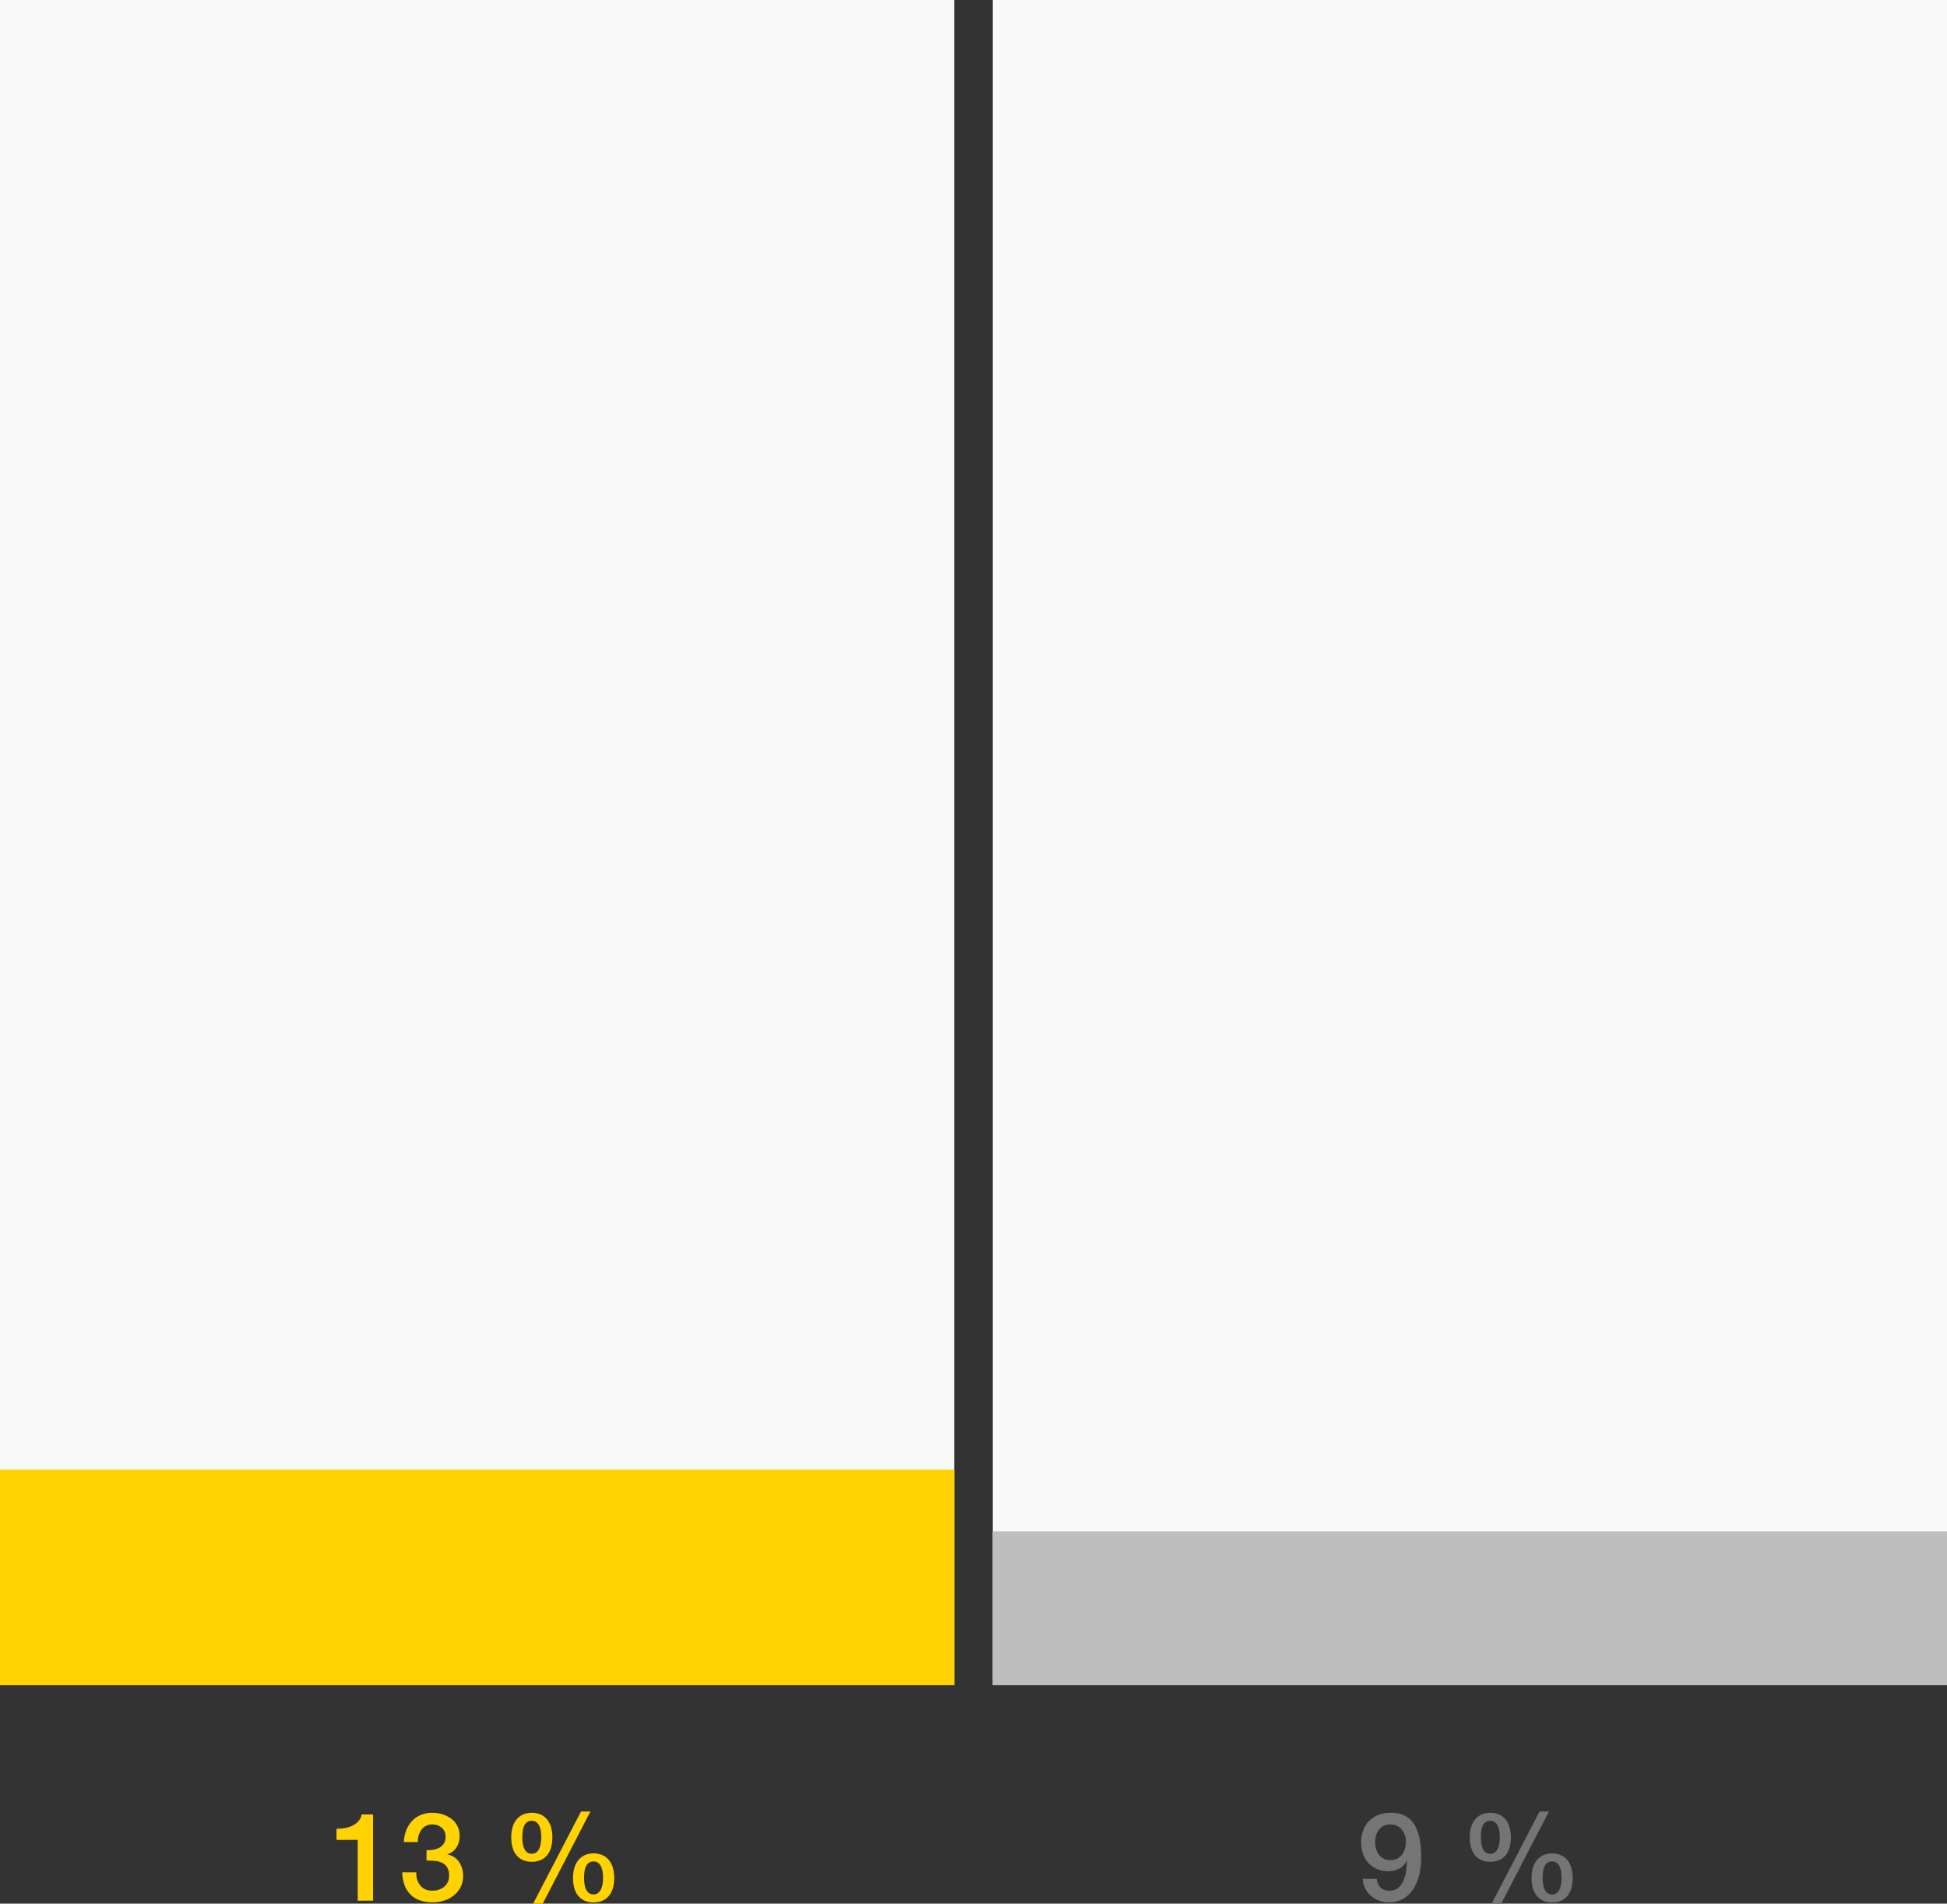 <svg xmlns="http://www.w3.org/2000/svg" width="253" height="247.384" viewBox="0 0 253 247.384"><rect x="0" y="0" width="253" height="247.384" fill="#333333" stroke="none"/><g transform="translate(8585 -13744)"><rect width="124" height="219" transform="translate(-8585 13744)" fill="#f9f9f9"/><rect width="124" height="219" transform="translate(-8456 13744)" fill="#f9f9f9"/><rect width="124" height="20" transform="translate(-8456 13943)" fill="#bebebe"/><rect width="124" height="28" transform="translate(-8585 13935)" fill="#ffd200"/><path d="M43.728,6.656a6.433,6.433,0,0,0,1.12-.1,3.5,3.5,0,0,0,.984-.32,2.522,2.522,0,0,0,.752-.576,1.763,1.763,0,0,0,.408-.864H48.48V16h-2V8.1H43.728Zm11.7,2.784a4.225,4.225,0,0,0,.9-.064,2.494,2.494,0,0,0,.8-.28,1.565,1.565,0,0,0,.568-.552A1.623,1.623,0,0,0,57.9,7.68a1.462,1.462,0,0,0-.488-1.152A1.824,1.824,0,0,0,56.16,6.1a1.651,1.651,0,0,0-1.416.712,2.332,2.332,0,0,0-.344.736,2.768,2.768,0,0,0-.1.84H52.48a4.623,4.623,0,0,1,.3-1.512,3.8,3.8,0,0,1,.744-1.208,3.3,3.3,0,0,1,1.144-.8,3.824,3.824,0,0,1,1.52-.288,4.407,4.407,0,0,1,1.288.192,3.766,3.766,0,0,1,1.136.56,2.692,2.692,0,0,1,1.112,2.24,2.794,2.794,0,0,1-.384,1.48,2.2,2.2,0,0,1-1.2.92V10a2.312,2.312,0,0,1,1.5.952,3.124,3.124,0,0,1,.536,1.848,3.126,3.126,0,0,1-.32,1.432,3.251,3.251,0,0,1-.864,1.072,4,4,0,0,1-1.264.68,5.133,5.133,0,0,1-3.224-.04,3.275,3.275,0,0,1-1.216-.792,3.42,3.42,0,0,1-.744-1.232,5.026,5.026,0,0,1-.272-1.6H54.1a2.533,2.533,0,0,0,.5,1.7,1.922,1.922,0,0,0,1.608.68,2.288,2.288,0,0,0,1.528-.52,1.829,1.829,0,0,0,.616-1.48,1.853,1.853,0,0,0-.256-1.04,1.656,1.656,0,0,0-.672-.584,2.72,2.72,0,0,0-.936-.248,8.765,8.765,0,0,0-1.064-.032ZM67.872,7.76a5.216,5.216,0,0,0,.064.84,2.371,2.371,0,0,0,.208.68,1.228,1.228,0,0,0,.376.456.943.943,0,0,0,.568.168.979.979,0,0,0,.576-.168,1.2,1.2,0,0,0,.384-.456,2.548,2.548,0,0,0,.216-.68,4.65,4.65,0,0,0,.072-.84,5.427,5.427,0,0,0-.056-.784,2.413,2.413,0,0,0-.2-.688A1.306,1.306,0,0,0,69.7,5.8a1.1,1.1,0,0,0-1.216,0,1.238,1.238,0,0,0-.376.488,2.409,2.409,0,0,0-.184.688A6.315,6.315,0,0,0,67.872,7.76ZM69.1,10.944a2.729,2.729,0,0,1-1.232-.256A2.291,2.291,0,0,1,67.04,10a2.823,2.823,0,0,1-.464-1.008,5.066,5.066,0,0,1-.144-1.232,4.841,4.841,0,0,1,.152-1.224,2.844,2.844,0,0,1,.48-1.016,2.383,2.383,0,0,1,.832-.688,2.978,2.978,0,0,1,2.416,0,2.383,2.383,0,0,1,.832.688,2.844,2.844,0,0,1,.48,1.016,4.841,4.841,0,0,1,.152,1.224,5.066,5.066,0,0,1-.144,1.232A2.823,2.823,0,0,1,71.168,10a2.291,2.291,0,0,1-.832.688A2.729,2.729,0,0,1,69.1,10.944Zm6.8,2.1a5.216,5.216,0,0,0,.064.84,2.371,2.371,0,0,0,.208.68,1.228,1.228,0,0,0,.376.456.943.943,0,0,0,.568.168.979.979,0,0,0,.576-.168,1.2,1.2,0,0,0,.384-.456,2.548,2.548,0,0,0,.216-.68,4.65,4.65,0,0,0,.072-.84,5.427,5.427,0,0,0-.056-.784,2.413,2.413,0,0,0-.2-.688,1.306,1.306,0,0,0-.384-.488,1.1,1.1,0,0,0-1.216,0,1.238,1.238,0,0,0-.376.488,2.409,2.409,0,0,0-.184.688A6.315,6.315,0,0,0,75.9,13.04Zm1.232,3.184a2.729,2.729,0,0,1-1.232-.256,2.291,2.291,0,0,1-.832-.688,2.823,2.823,0,0,1-.464-1.008,5.066,5.066,0,0,1-.144-1.232,4.841,4.841,0,0,1,.152-1.224A2.844,2.844,0,0,1,75.1,10.8a2.383,2.383,0,0,1,.832-.688,2.978,2.978,0,0,1,2.416,0,2.383,2.383,0,0,1,.832.688,2.844,2.844,0,0,1,.48,1.016,4.841,4.841,0,0,1,.152,1.224,5.066,5.066,0,0,1-.144,1.232A2.823,2.823,0,0,1,79.2,15.28a2.291,2.291,0,0,1-.832.688A2.729,2.729,0,0,1,77.136,16.224ZM75.5,4.416H76.72L70.528,16.384H69.28Z" transform="translate(-8585 13975)" fill="#ffd200"/><path d="M49.9,13.168a1.744,1.744,0,0,0,.488,1.112,1.546,1.546,0,0,0,1.144.424,1.7,1.7,0,0,0,1.176-.392,2.617,2.617,0,0,0,.68-.976,5,5,0,0,0,.328-1.248q.088-.664.136-1.224l-.032-.032a2.492,2.492,0,0,1-1.008,1,2.926,2.926,0,0,1-1.408.344A3.707,3.707,0,0,1,49.96,11.9a3.25,3.25,0,0,1-1.112-.76,3.393,3.393,0,0,1-.72-1.184,4.494,4.494,0,0,1-.256-1.56,4.347,4.347,0,0,1,.256-1.512,3.482,3.482,0,0,1,.752-1.216A3.4,3.4,0,0,1,50.1,4.864a4.364,4.364,0,0,1,1.632-.288,3.777,3.777,0,0,1,1.952.456A3.272,3.272,0,0,1,54.888,6.28,5.722,5.722,0,0,1,55.5,8.144a14.127,14.127,0,0,1,.176,2.288,9.823,9.823,0,0,1-.216,2.032,6.123,6.123,0,0,1-.712,1.864,4.1,4.1,0,0,1-1.3,1.368,3.884,3.884,0,0,1-3.256.3,3.4,3.4,0,0,1-1.048-.624,3.224,3.224,0,0,1-.744-.96,3,3,0,0,1-.32-1.248ZM51.648,6.1a1.91,1.91,0,0,0-.864.184,1.7,1.7,0,0,0-.608.5,2.256,2.256,0,0,0-.36.736,3.1,3.1,0,0,0-.12.864,3.246,3.246,0,0,0,.12.888,2.246,2.246,0,0,0,.36.744,1.857,1.857,0,0,0,.608.52,1.782,1.782,0,0,0,.864.2,1.979,1.979,0,0,0,.9-.192,1.773,1.773,0,0,0,.632-.52,2.37,2.37,0,0,0,.376-.752,3.056,3.056,0,0,0,.128-.888,2.921,2.921,0,0,0-.128-.864,2.193,2.193,0,0,0-.376-.728,1.851,1.851,0,0,0-.632-.5A1.98,1.98,0,0,0,51.648,6.1ZM63.424,7.76a5.217,5.217,0,0,0,.064.84,2.371,2.371,0,0,0,.208.68,1.228,1.228,0,0,0,.376.456.943.943,0,0,0,.568.168.979.979,0,0,0,.576-.168A1.2,1.2,0,0,0,65.6,9.28a2.548,2.548,0,0,0,.216-.68,4.65,4.65,0,0,0,.072-.84,5.427,5.427,0,0,0-.056-.784,2.413,2.413,0,0,0-.2-.688,1.306,1.306,0,0,0-.384-.488,1.1,1.1,0,0,0-1.216,0,1.238,1.238,0,0,0-.376.488,2.409,2.409,0,0,0-.184.688A6.315,6.315,0,0,0,63.424,7.76Zm1.232,3.184a2.729,2.729,0,0,1-1.232-.256A2.291,2.291,0,0,1,62.592,10a2.823,2.823,0,0,1-.464-1.008,5.066,5.066,0,0,1-.144-1.232,4.841,4.841,0,0,1,.152-1.224,2.844,2.844,0,0,1,.48-1.016,2.383,2.383,0,0,1,.832-.688,2.978,2.978,0,0,1,2.416,0,2.383,2.383,0,0,1,.832.688,2.844,2.844,0,0,1,.48,1.016,4.841,4.841,0,0,1,.152,1.224,5.066,5.066,0,0,1-.144,1.232A2.823,2.823,0,0,1,66.72,10a2.291,2.291,0,0,1-.832.688A2.729,2.729,0,0,1,64.656,10.944Zm6.8,2.1a5.216,5.216,0,0,0,.064.84,2.371,2.371,0,0,0,.208.68,1.228,1.228,0,0,0,.376.456.942.942,0,0,0,.568.168.979.979,0,0,0,.576-.168,1.2,1.2,0,0,0,.384-.456,2.548,2.548,0,0,0,.216-.68,4.65,4.65,0,0,0,.072-.84,5.427,5.427,0,0,0-.056-.784,2.413,2.413,0,0,0-.2-.688,1.306,1.306,0,0,0-.384-.488,1.1,1.1,0,0,0-1.216,0,1.238,1.238,0,0,0-.376.488,2.41,2.41,0,0,0-.184.688A6.316,6.316,0,0,0,71.456,13.04Zm1.232,3.184a2.729,2.729,0,0,1-1.232-.256,2.291,2.291,0,0,1-.832-.688,2.823,2.823,0,0,1-.464-1.008,5.066,5.066,0,0,1-.144-1.232,4.841,4.841,0,0,1,.152-1.224,2.844,2.844,0,0,1,.48-1.016,2.383,2.383,0,0,1,.832-.688,2.978,2.978,0,0,1,2.416,0,2.383,2.383,0,0,1,.832.688,2.844,2.844,0,0,1,.48,1.016,4.841,4.841,0,0,1,.152,1.224,5.066,5.066,0,0,1-.144,1.232,2.823,2.823,0,0,1-.464,1.008,2.291,2.291,0,0,1-.832.688A2.729,2.729,0,0,1,72.688,16.224ZM71.056,4.416h1.216L66.08,16.384H64.832Z" transform="translate(-8456 13975)" fill="#757575"/></g></svg>